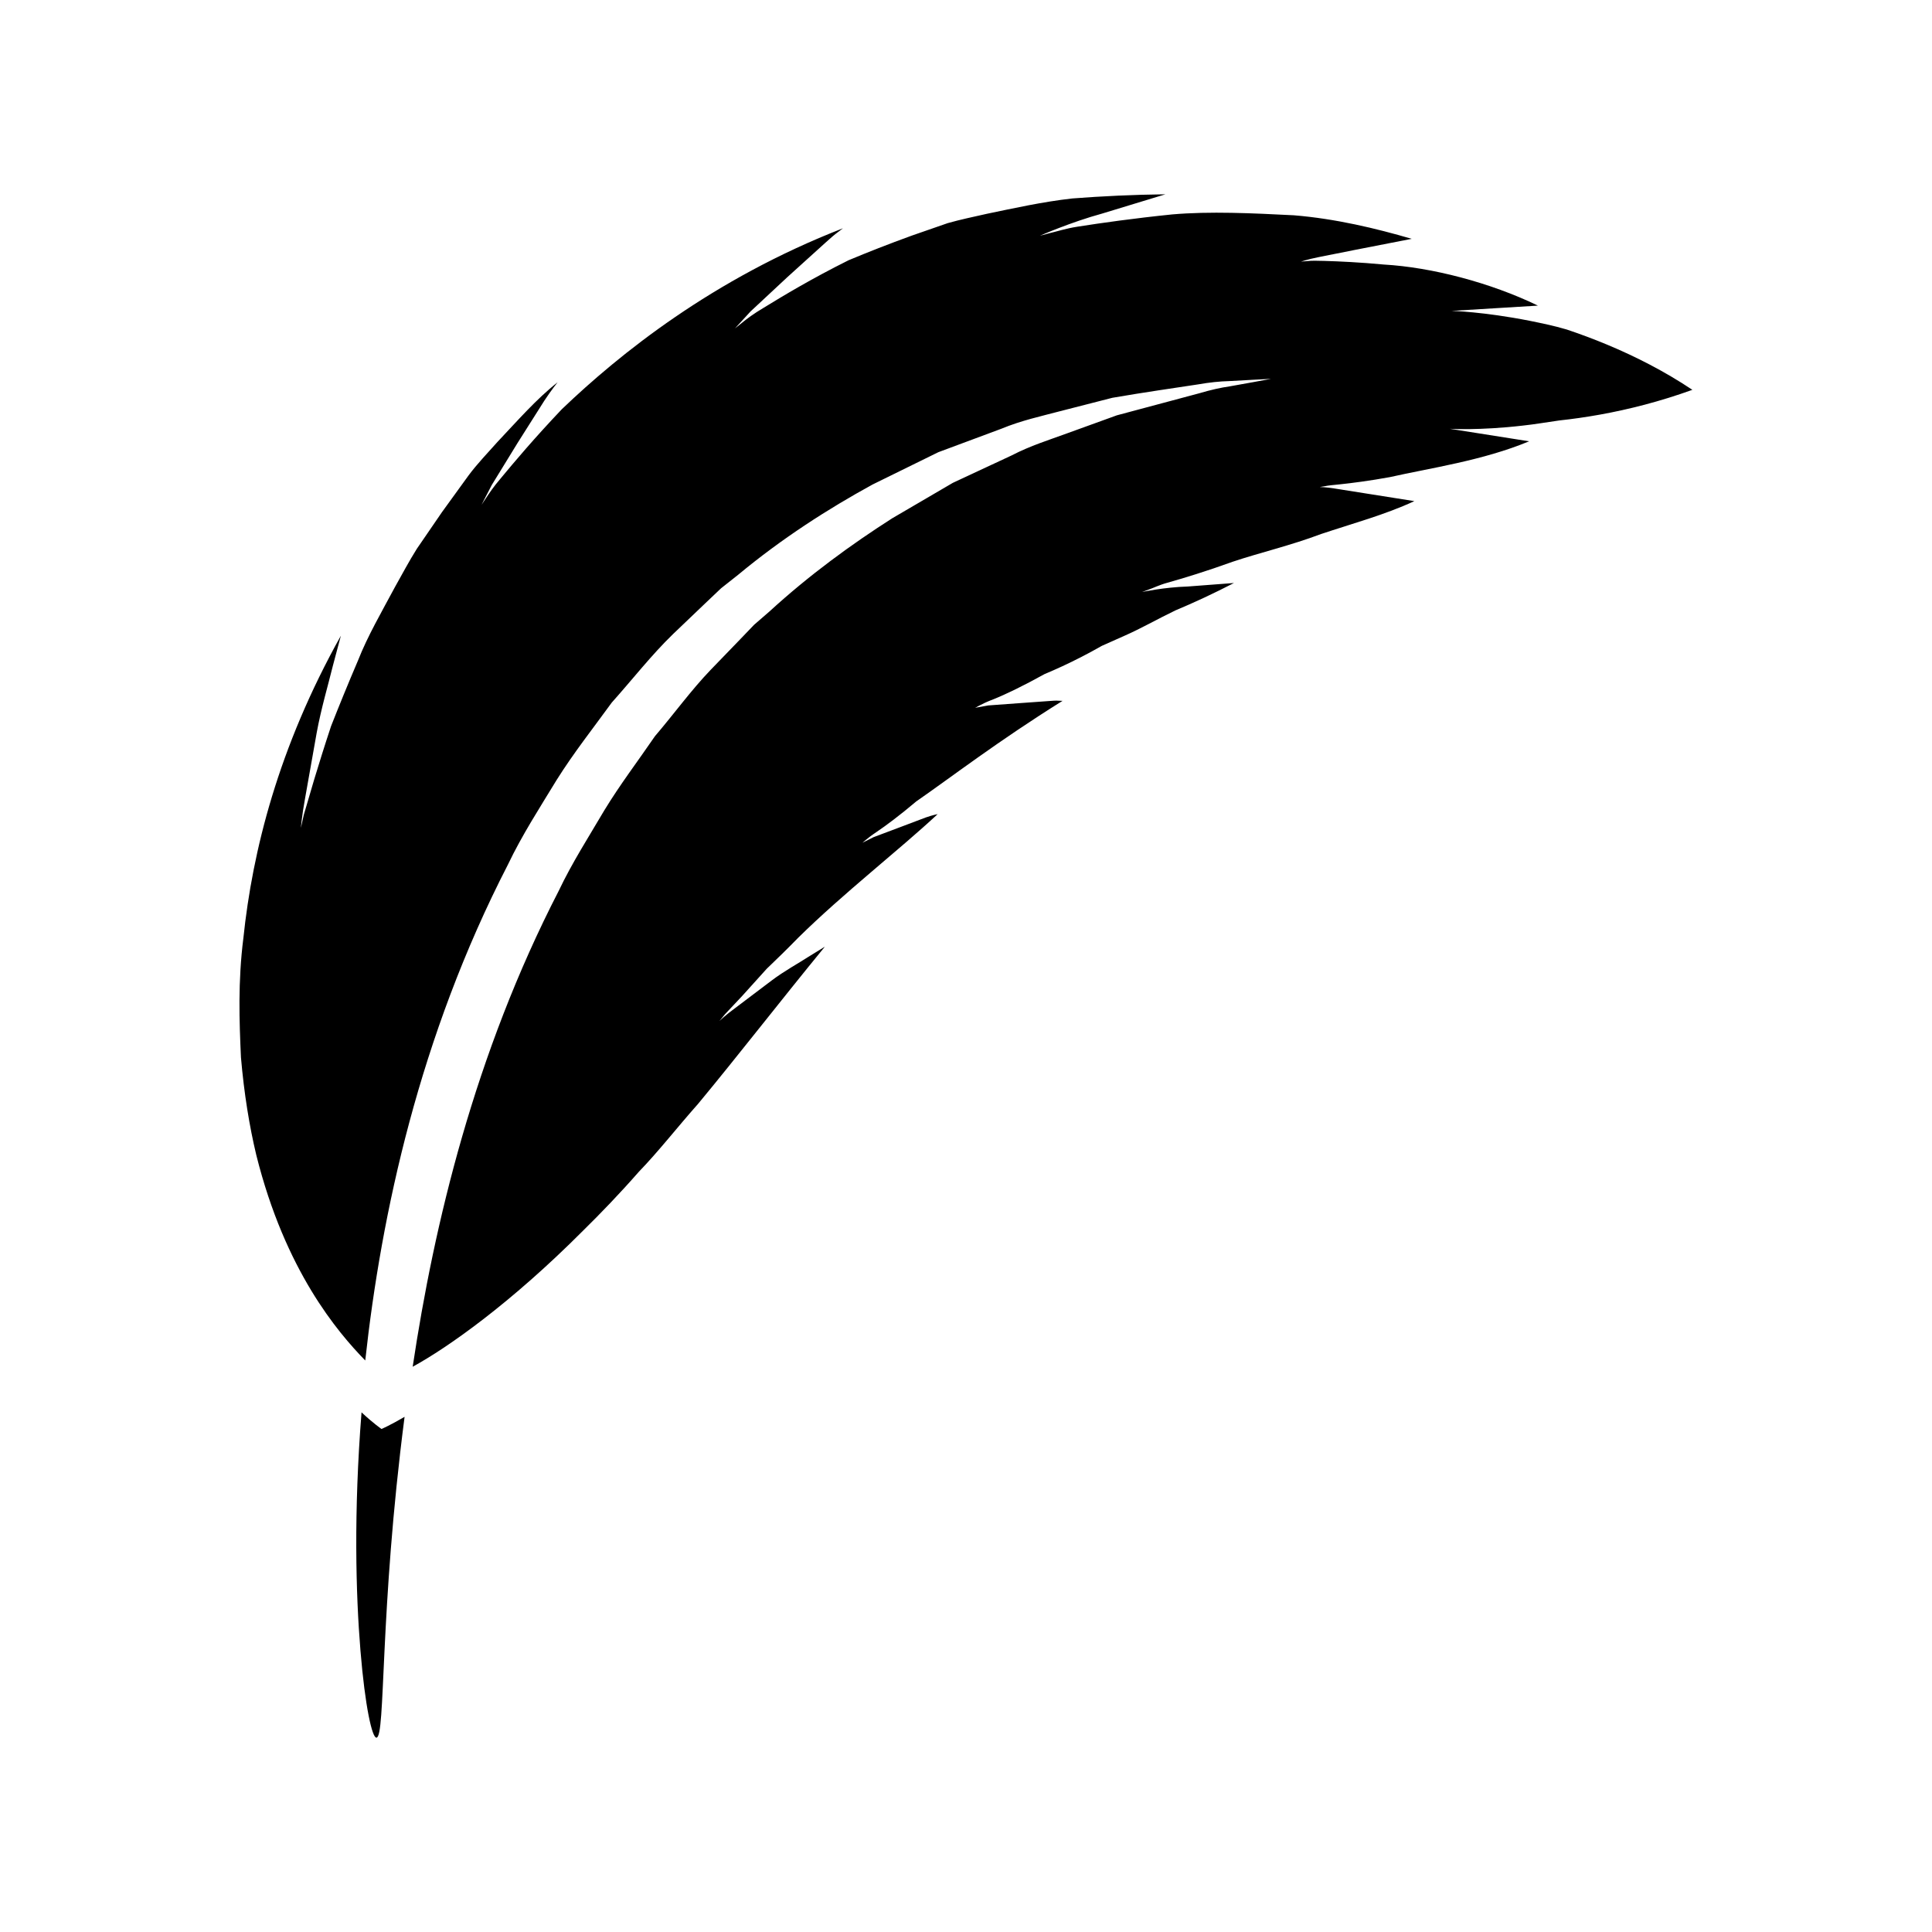 <?xml version="1.0" encoding="UTF-8"?>
<!-- Uploaded to: SVG Repo, www.svgrepo.com, Generator: SVG Repo Mixer Tools -->
<svg fill="#000000" width="800px" height="800px" version="1.1" viewBox="144 144 512 512" xmlns="http://www.w3.org/2000/svg">
 <g>
  <path d="m569.98 235.37c-3.699-1.547-7.312-2.883-10.762-4.039-3.465-1.035-6.797-1.691-9.867-2.324-12.316-2.422-20.652-2.617-20.652-2.617l22.863-1.398c-12.574-6.094-28.188-10.168-40.848-10.887-6.301-0.59-11.785-0.848-15.688-0.957-1.949-0.07-3.508-0.082-4.582 0.043-1.074 0.086-1.656 0.133-1.656 0.133s1.828-0.617 4.551-1.16c2.738-0.547 6.387-1.27 10.035-1.996 7.371-1.438 14.742-2.875 14.742-2.875-9.414-2.758-20.18-5.336-31.211-6.238-11.062-0.562-22.242-1.098-32.246-0.234-10.02 1.02-18.82 2.262-25.09 3.25-3.137 0.48-5.617 1.312-7.332 1.699-1.711 0.457-2.644 0.703-2.644 0.703s8.168-3.598 16.512-5.883c8.371-2.551 16.742-5.098 16.742-5.098-8.488 0.098-16.762 0.492-24.688 1.102-7.918 0.891-15.484 2.586-22.629 4.066-3.566 0.805-7.039 1.527-10.363 2.469-3.293 1.145-6.473 2.25-9.535 3.312-6.113 2.215-11.715 4.422-16.75 6.527-9.852 4.91-17.418 9.473-22.535 12.617-2.59 1.527-4.457 2.93-5.684 3.941-1.234 0.988-1.879 1.504-1.879 1.504s1.648-1.793 4.113-4.488c2.652-2.469 6.188-5.762 9.723-9.059 3.648-3.305 7.301-6.609 10.039-9.086 1.387-1.258 2.559-2.277 3.41-2.883 0.844-0.645 1.324-1.016 1.324-1.016-34.531 13.426-59.219 33.32-74.504 47.953-7.324 7.715-12.672 14.062-16.25 18.391-1.836 2.137-3.019 3.918-3.816 5.117-0.797 1.199-1.207 1.816-1.207 1.816s1.082-2.09 2.703-5.231c1.859-3.031 4.34-7.074 6.82-11.117 2.578-4.074 5.16-8.152 7.094-11.207 2.004-3.035 3.543-4.906 3.543-4.906-5.621 4.418-10.586 10.137-15.938 15.801-2.574 2.91-5.356 5.762-7.703 8.934-2.309 3.188-4.641 6.406-6.977 9.629l-6.703 9.777c-2.078 3.312-3.883 6.723-5.746 10.039-3.582 6.691-7.301 13.098-9.793 19.445-2.688 6.281-5.094 12.188-7.18 17.492-1.789 5.383-3.269 10.176-4.481 14.164-1.168 3.977-2.106 7.168-2.75 9.367-0.492 2.211-0.762 3.422-0.762 3.422s0.238-3.144 1.105-7.828c0.844-4.75 1.965-11.078 3.086-17.41 1.172-6.394 3.059-12.727 4.246-17.582 1.293-4.852 2.152-8.09 2.152-8.09-16.594 29.684-23.434 57.094-25.832 80.105-1.469 11.531-1.082 22.109-0.645 31.664 0.828 9.578 2.227 18.172 4.062 25.852 7.676 30.734 21.594 46.969 28.875 54.449 4.262-38.914 14.344-85.824 37.801-131.39 3.762-7.891 8.488-15.16 12.914-22.441 4.523-7.219 9.773-13.848 14.613-20.52 5.519-6.172 10.512-12.605 16.23-18.145 2.875-2.75 5.723-5.469 8.539-8.156l4.203-3.992 4.5-3.559c11.691-9.703 23.883-17.5 35.648-23.941 6.019-2.957 11.828-5.812 17.418-8.559 5.816-2.164 11.402-4.242 16.73-6.227 5.246-2.176 10.547-3.316 15.473-4.625 4.926-1.262 9.57-2.453 13.914-3.566 8.836-1.523 16.465-2.59 22.66-3.543 3.09-0.543 5.856-0.824 8.285-0.883 2.414-0.133 4.453-0.246 6.102-0.336 3.293-0.172 5.023-0.258 5.023-0.258s-1.699 0.312-4.938 0.906c-1.617 0.289-3.617 0.648-5.981 1.074-2.375 0.34-5.078 0.941-8.078 1.832-6.004 1.605-13.344 3.57-21.871 5.852-4.137 1.496-8.559 3.098-13.246 4.797-4.668 1.715-9.691 3.262-14.598 5.812-4.977 2.32-10.188 4.75-15.621 7.285-5.156 3.016-10.52 6.152-16.074 9.398-10.805 6.91-21.902 14.965-32.492 24.66l-4.086 3.543-3.797 3.957c-2.551 2.641-5.129 5.309-7.738 8.008-5.191 5.406-9.699 11.66-14.758 17.574-4.402 6.449-9.23 12.766-13.422 19.66-4.09 6.961-8.527 13.848-12.098 21.367-22.297 43.266-33.012 88.293-38.68 126.07 9.238-5.039 25.941-16.789 45.078-35.984 4.84-4.758 9.844-9.957 14.82-15.641 5.312-5.492 10.156-11.758 15.699-18 10.613-12.793 21.613-27.027 33.633-41.691 0 0-1.738 1.07-4.352 2.68-2.574 1.684-6.344 3.715-9.746 6.281-3.469 2.621-6.941 5.246-9.543 7.211-2.711 1.969-4.305 3.523-4.305 3.523s0.543-0.656 1.539-1.859c1.059-1.125 2.598-2.758 4.512-4.797 1.836-2.031 4.031-4.469 6.5-7.199 2.633-2.508 5.473-5.281 8.367-8.246 11.918-11.742 26.672-23.176 36.918-32.719 0 0-1.336 0.238-3.172 0.891-1.844 0.699-4.305 1.629-6.766 2.559-2.559 0.961-5.121 1.926-7.039 2.648-1.832 0.918-3.051 1.531-3.051 1.531 0.059 0.074 1.227-1.176 3.832-2.898 2.586-1.75 6.199-4.445 10.52-8.098 9.363-6.484 21.652-15.977 38.773-26.656 0 0-0.371-0.012-1.02-0.035-0.676-0.059-1.551-0.004-2.594 0.086-2.148 0.156-5.012 0.359-7.875 0.566-2.977 0.215-5.957 0.434-8.191 0.598-2.148 0.387-3.578 0.641-3.578 0.641 0.074 0.105 1.594-1.02 4.949-2.277 3.309-1.328 7.906-3.543 13.543-6.672 3.019-1.262 6.293-2.758 9.781-4.555 1.746-0.898 3.547-1.871 5.398-2.926 1.973-0.879 4.016-1.789 6.121-2.727 4.246-1.867 8.559-4.344 13.371-6.664 4.941-2.066 10.109-4.469 15.527-7.266l-12.234 0.93c-6.281 0.188-12.125 1.457-12.125 1.457s0.621-0.23 1.762-0.652c1.164-0.375 2.731-1.195 4.91-1.793 4.344-1.219 10.395-3.066 17.324-5.57 6.996-2.359 15.289-4.273 23.473-7.363 8.293-2.769 16.965-5.106 24.688-8.707 0 0-6.234-0.988-12.473-1.973-3.156-0.5-6.309-1-8.676-1.375-2.379-0.383-3.918-0.387-3.918-0.387s0.484-0.078 1.371-0.223c0.879-0.195 2.195-0.312 3.852-0.477 3.309-0.348 7.953-0.941 13.336-1.922 10.715-2.414 24.664-4.383 36.93-9.496l-21.016-3.316s7.688 0.508 19.445-0.859c2.941-0.312 6.148-0.863 9.562-1.348 3.414-0.367 7.039-0.875 10.828-1.559 7.586-1.367 15.84-3.453 24.441-6.559-7.391-4.938-15.133-8.855-22.527-11.945z"/>
  <path d="m239.81 518.29c-2.094 26.465-1.52 48.145-0.289 63.098 1.227 14.961 3.113 23.223 4.25 23.109 2.465-0.148 0.754-33.453 7.449-85.023-3.828 2.246-6.109 3.223-6.109 3.223s-2.031-1.367-5.301-4.406z"/>
 </g>
</svg>